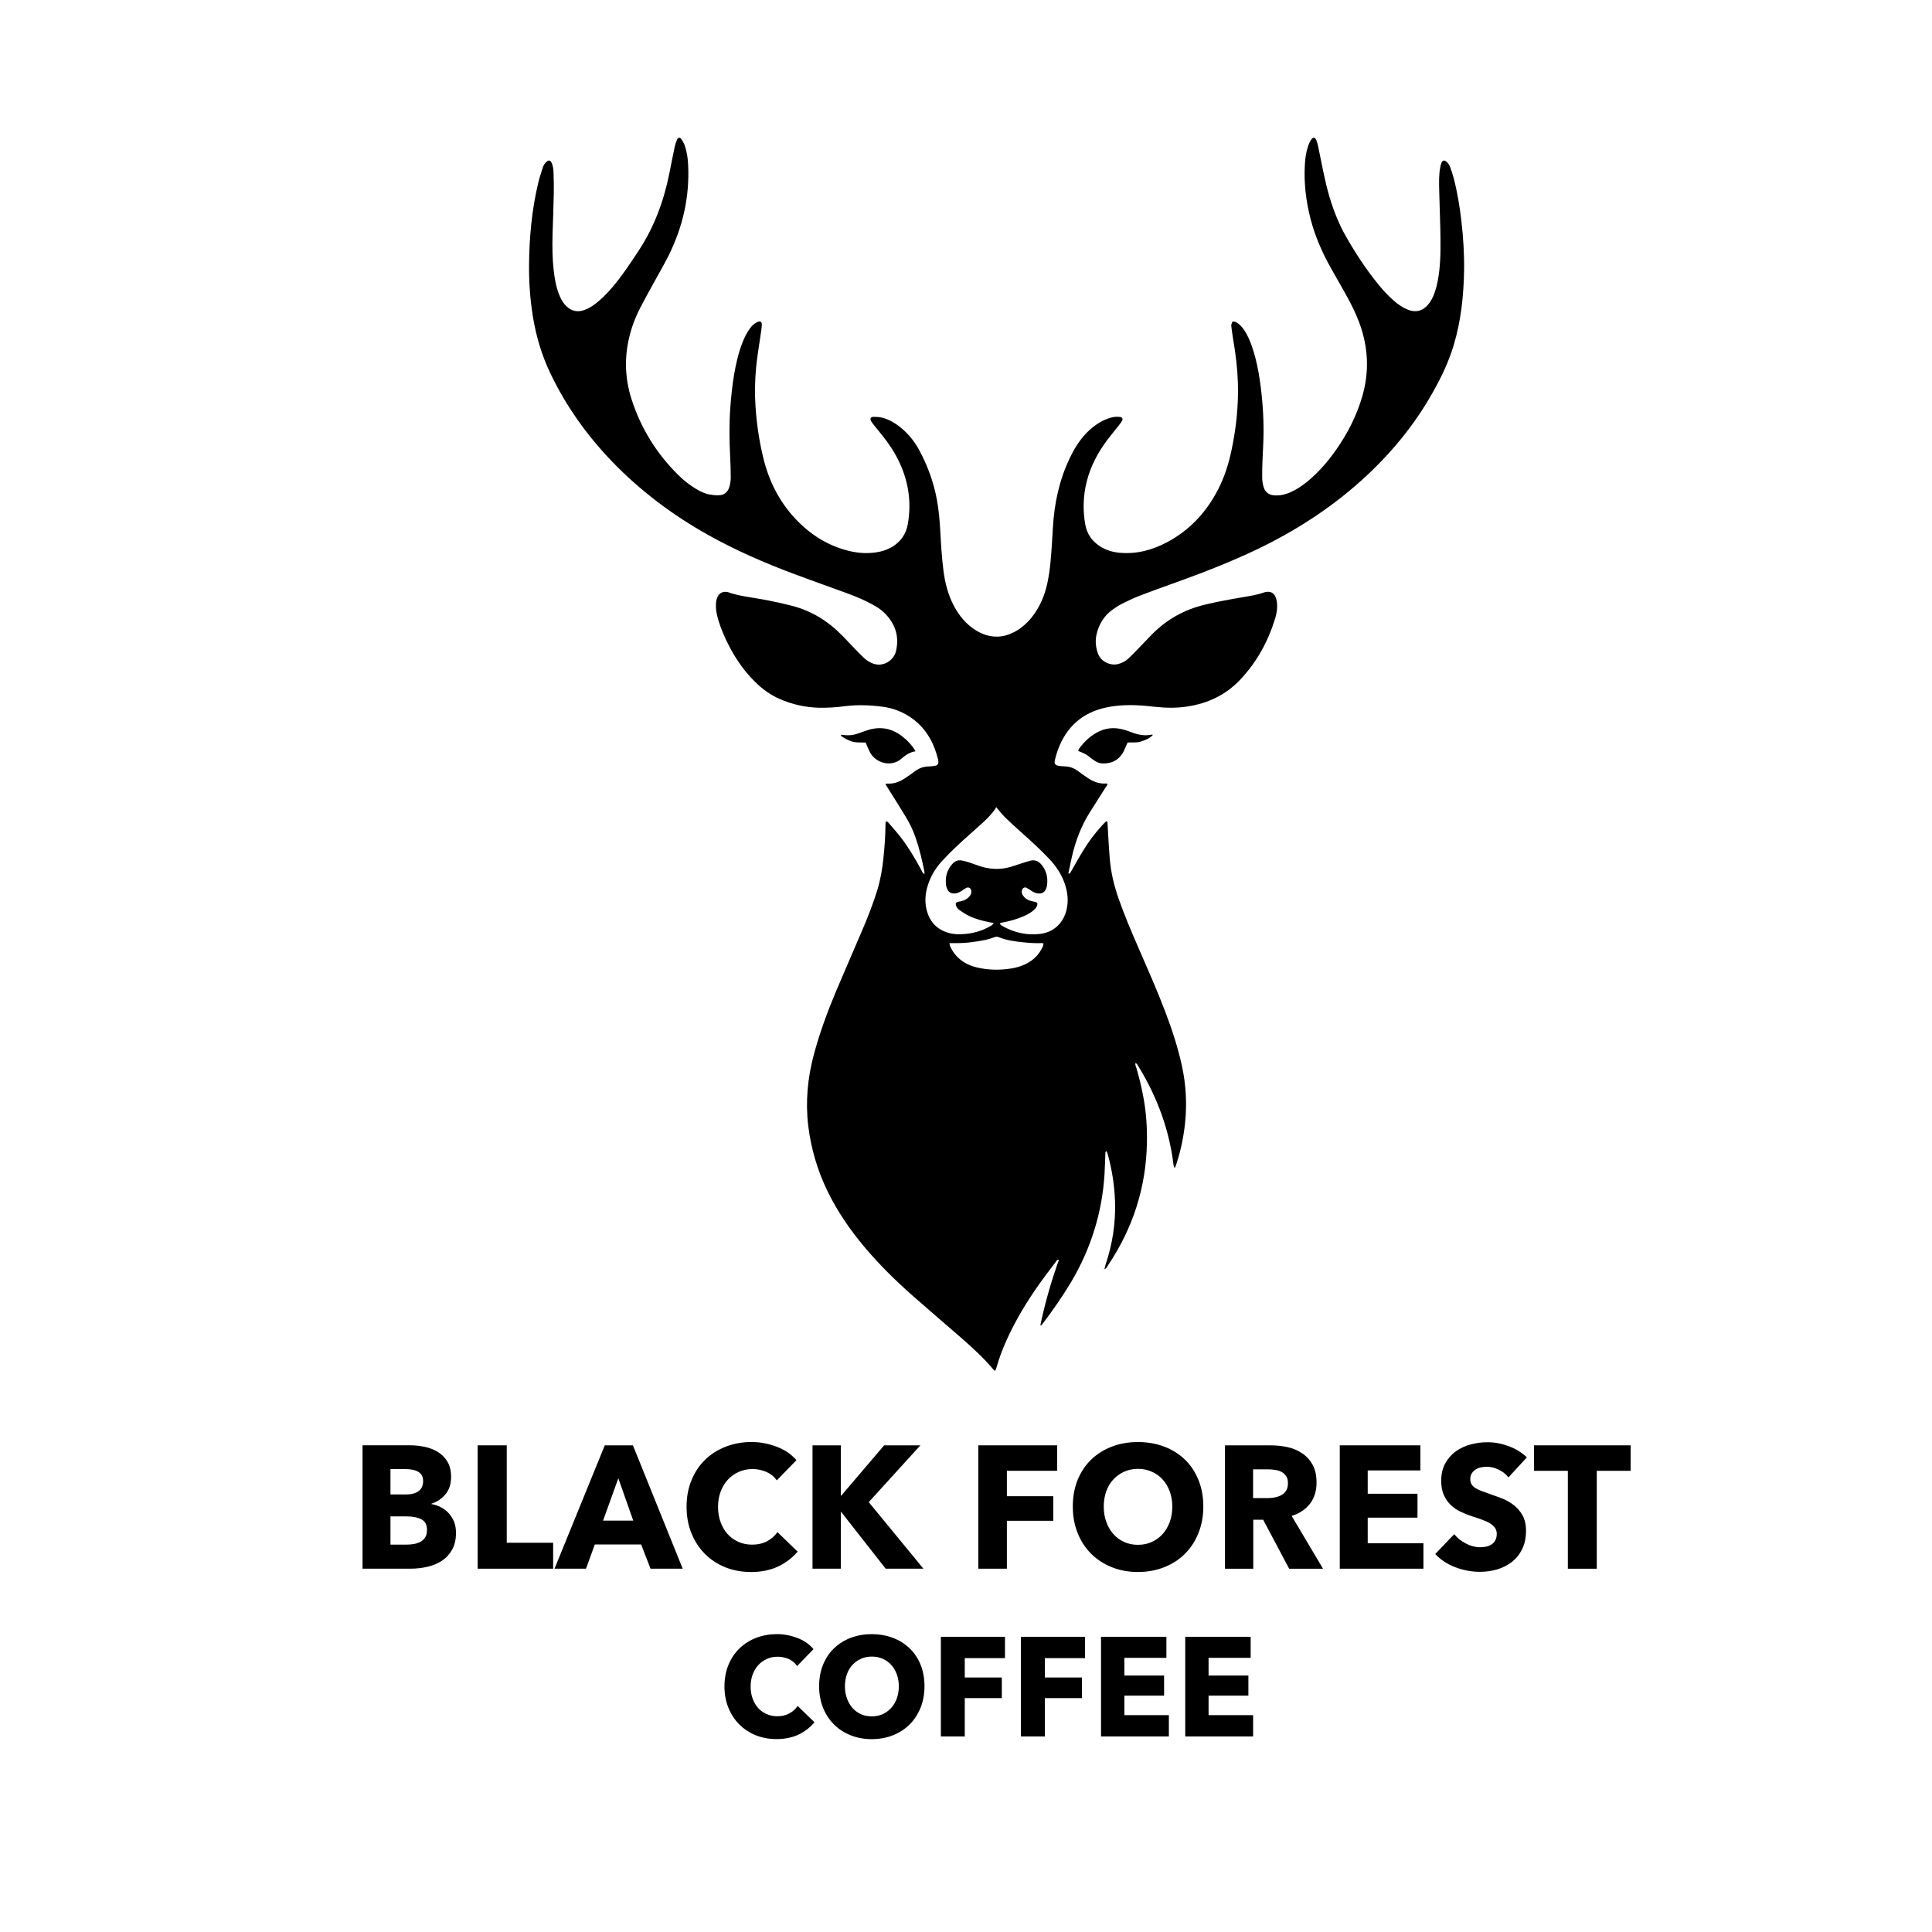 <?xml version="1.0" encoding="utf-8"?>
<!DOCTYPE svg PUBLIC "-//W3C//DTD SVG 1.1//EN" "http://www.w3.org/Graphics/SVG/1.1/DTD/svg11.dtd">
<svg xmlns="http://www.w3.org/2000/svg" xmlns:xlink="http://www.w3.org/1999/xlink" version="1.1" id="Ebene_1" x="0px" y="0px" width="68.031px" height="68.032px" viewBox="0 0 68.031 68.032" enable-background="new 0 0 68.031 68.032" xml:space="preserve">
<g>
	<defs>
		<rect id="SVGID_1_" x="12.765" y="4.849" width="44.654" height="56.39"/>
	</defs>
	<clipPath id="SVGID_2_">
		<use xlink:href="#SVGID_1_" overflow="visible"/>
	</clipPath>
	<polygon clip-path="url(#SVGID_2_)" points="38.888,44.693 38.89,44.688 38.884,44.689  "/>
	<path clip-path="url(#SVGID_2_)" d="M37.499,31.135c0.096,0.29,0.129,0.583,0.061,0.884c-0.104,0.464-0.434,0.792-0.892,0.86   c-0.497,0.073-0.963-0.036-1.398-0.287c-0.021-0.013-0.037-0.034-0.055-0.052c-0.001-0.003,0-0.012,0-0.033   c0.023-0.006,0.049-0.016,0.077-0.021c0.264-0.048,0.521-0.12,0.767-0.229c0.126-0.057,0.248-0.122,0.351-0.217   c0.067-0.064,0.132-0.134,0.116-0.241c-0.054-0.049-0.118-0.049-0.178-0.063c-0.132-0.027-0.247-0.086-0.325-0.204   c-0.041-0.061-0.06-0.125-0.033-0.198c0.029-0.075,0.097-0.106,0.164-0.069c0.066,0.036,0.128,0.08,0.191,0.12   c0.081,0.05,0.167,0.081,0.266,0.078c0.087-0.003,0.155-0.042,0.198-0.119c0.024-0.043,0.047-0.092,0.055-0.141   c0.046-0.285-0.009-0.546-0.2-0.767c-0.103-0.119-0.232-0.168-0.385-0.128c-0.12,0.032-0.239,0.071-0.357,0.109   c-0.136,0.042-0.271,0.094-0.408,0.128c-0.347,0.087-0.691,0.061-1.03-0.051c-0.111-0.037-0.221-0.082-0.333-0.118   c-0.089-0.029-0.179-0.055-0.27-0.073c-0.125-0.027-0.237,0.006-0.327,0.097c-0.216,0.227-0.285,0.5-0.234,0.809   c0.004,0.025,0.015,0.049,0.024,0.072c0.057,0.141,0.144,0.192,0.294,0.178c0.083-0.007,0.154-0.046,0.223-0.088   c0.052-0.033,0.102-0.073,0.157-0.103c0.089-0.047,0.176,0.005,0.186,0.11c0.006,0.075-0.024,0.137-0.071,0.19   c-0.082,0.095-0.186,0.146-0.305,0.169c-0.061,0.011-0.125,0.009-0.175,0.074c0,0.099,0.054,0.177,0.131,0.234   c0.106,0.075,0.217,0.148,0.333,0.204c0.244,0.117,0.502,0.185,0.767,0.234c0.03,0.005,0.06,0.011,0.11,0.02   c-0.035,0.038-0.054,0.07-0.082,0.086c-0.278,0.166-0.579,0.264-0.897,0.296c-0.21,0.021-0.422,0.022-0.628-0.04   c-0.414-0.123-0.665-0.405-0.764-0.831c-0.08-0.341-0.025-0.671,0.102-0.991c0.106-0.27,0.261-0.504,0.457-0.715   c0.307-0.334,0.64-0.641,0.979-0.94c0.155-0.137,0.311-0.276,0.463-0.416c0.148-0.136,0.288-0.28,0.407-0.447   c0.014-0.02,0.026-0.043,0.047-0.083c0.122,0.141,0.209,0.257,0.312,0.358c0.189,0.184,0.384,0.363,0.582,0.538   c0.338,0.3,0.672,0.606,0.983,0.936C37.194,30.51,37.387,30.796,37.499,31.135 M36.722,33.326c-0.13,0.29-0.34,0.497-0.623,0.629   c-0.147,0.069-0.302,0.115-0.461,0.143c-0.415,0.069-0.83,0.066-1.239-0.032c-0.277-0.067-0.526-0.19-0.724-0.409   c-0.094-0.104-0.167-0.221-0.222-0.349c-0.01-0.022-0.01-0.047-0.019-0.098c0.06,0,0.096-0.001,0.133,0   c0.386,0.009,0.767-0.037,1.145-0.116c0.097-0.02,0.192-0.052,0.285-0.087c0.062-0.024,0.116-0.03,0.178-0.004   c0.275,0.11,0.563,0.148,0.855,0.178c0.221,0.023,0.445,0.039,0.669,0.027c0.011,0,0.021,0.008,0.044,0.018   C36.737,33.256,36.736,33.295,36.722,33.326 M51.554,9.542c0.01-0.594-0.028-1.185-0.096-1.773   c-0.06-0.508-0.141-1.009-0.271-1.502c-0.034-0.129-0.077-0.255-0.122-0.381c-0.029-0.078-0.073-0.147-0.14-0.2   c-0.064-0.054-0.132-0.039-0.165,0.042c-0.023,0.058-0.038,0.121-0.049,0.184c-0.049,0.271-0.038,0.546-0.032,0.819   c0.008,0.434,0.03,0.866,0.038,1.3c0.009,0.503,0.021,1.006-0.037,1.509c-0.031,0.253-0.072,0.503-0.156,0.746   c-0.056,0.163-0.129,0.317-0.243,0.447c-0.113,0.129-0.248,0.213-0.419,0.224c-0.12,0.008-0.234-0.027-0.343-0.076   c-0.166-0.075-0.313-0.183-0.45-0.303c-0.185-0.162-0.353-0.341-0.509-0.533c-0.481-0.585-0.893-1.223-1.26-1.891   c-0.066-0.122-0.123-0.249-0.179-0.377c-0.243-0.548-0.398-1.125-0.52-1.712c-0.063-0.304-0.122-0.61-0.187-0.916   C46.4,5.074,46.378,5,46.349,4.931c-0.046-0.102-0.118-0.108-0.18-0.012c-0.047,0.073-0.085,0.156-0.111,0.24   c-0.07,0.205-0.099,0.42-0.11,0.637c-0.038,0.648,0.038,1.284,0.2,1.911c0.157,0.608,0.406,1.176,0.71,1.72   c0.171,0.303,0.345,0.606,0.515,0.909c0.186,0.331,0.358,0.67,0.492,1.029c0.317,0.856,0.36,1.722,0.101,2.604   c-0.201,0.685-0.521,1.307-0.928,1.885c-0.293,0.415-0.623,0.794-1.015,1.113c-0.181,0.147-0.374,0.275-0.587,0.369   c-0.174,0.077-0.354,0.117-0.544,0.108c-0.222-0.009-0.357-0.12-0.41-0.343c-0.022-0.087-0.036-0.177-0.036-0.264   c-0.004-0.198,0.002-0.396,0.009-0.593c0.011-0.331,0.036-0.662,0.038-0.993c0.005-0.625-0.042-1.249-0.132-1.867   c-0.051-0.341-0.117-0.678-0.219-1.006c-0.064-0.213-0.14-0.421-0.247-0.617c-0.068-0.124-0.145-0.239-0.25-0.331   c-0.071-0.062-0.148-0.116-0.247-0.105c-0.043,0.109-0.047,0.109-0.037,0.186c0.02,0.157,0.04,0.315,0.068,0.473   c0.085,0.495,0.145,0.996,0.161,1.499c0.025,0.807-0.061,1.603-0.229,2.391c-0.102,0.474-0.247,0.934-0.47,1.364   c-0.415,0.805-1.005,1.436-1.796,1.856c-0.519,0.274-1.064,0.422-1.652,0.372c-0.257-0.021-0.501-0.092-0.72-0.236   c-0.277-0.18-0.45-0.437-0.509-0.767c-0.09-0.515-0.073-1.026,0.06-1.534c0.137-0.525,0.385-0.993,0.705-1.421   c0.129-0.173,0.268-0.335,0.399-0.504c0.047-0.059,0.094-0.12,0.133-0.185c0.04-0.068,0.007-0.126-0.07-0.137   c-0.105-0.014-0.212-0.006-0.314,0.022c-0.282,0.077-0.524,0.228-0.742,0.421c-0.315,0.282-0.538,0.631-0.719,1.013   c-0.369,0.774-0.543,1.596-0.591,2.451c-0.023,0.407-0.047,0.815-0.085,1.22c-0.023,0.247-0.06,0.494-0.112,0.736   c-0.095,0.439-0.27,0.846-0.552,1.198c-0.178,0.218-0.384,0.399-0.634,0.524c-0.175,0.088-0.357,0.144-0.554,0.15   c-0.284,0.009-0.539-0.075-0.777-0.223c-0.333-0.208-0.578-0.499-0.764-0.847c-0.21-0.39-0.318-0.814-0.375-1.253   c-0.061-0.474-0.087-0.952-0.114-1.429c-0.021-0.356-0.051-0.711-0.116-1.063c-0.114-0.618-0.326-1.201-0.623-1.751   c-0.162-0.299-0.369-0.56-0.628-0.775c-0.205-0.17-0.427-0.308-0.687-0.371c-0.095-0.021-0.197-0.028-0.295-0.027   c-0.1,0.002-0.133,0.069-0.082,0.155c0.032,0.054,0.071,0.104,0.111,0.154c0.094,0.117,0.192,0.233,0.286,0.352   c0.236,0.296,0.445,0.612,0.605,0.96c0.321,0.695,0.423,1.421,0.283,2.179c-0.06,0.315-0.225,0.562-0.487,0.74   c-0.146,0.098-0.308,0.165-0.479,0.204c-0.365,0.083-0.729,0.066-1.09-0.02c-0.754-0.181-1.386-0.583-1.916-1.154   c-0.562-0.605-0.919-1.325-1.114-2.132c-0.144-0.595-0.232-1.198-0.273-1.811c-0.03-0.459-0.021-0.917,0.023-1.374   c0.036-0.38,0.104-0.757,0.157-1.134c0.016-0.121,0.038-0.241,0.043-0.361c0.006-0.102-0.053-0.138-0.144-0.101   c-0.108,0.042-0.189,0.12-0.26,0.211c-0.125,0.161-0.212,0.344-0.285,0.535c-0.142,0.368-0.228,0.754-0.293,1.144   c-0.062,0.377-0.101,0.757-0.128,1.138c-0.041,0.561-0.035,1.12-0.007,1.681c0.013,0.254,0.022,0.51,0.023,0.765   c0.001,0.101-0.015,0.204-0.04,0.302c-0.054,0.217-0.184,0.326-0.399,0.329c-0.11,0.002-0.224-0.012-0.332-0.033   c-0.161-0.031-0.306-0.107-0.446-0.189c-0.228-0.135-0.434-0.299-0.623-0.484c-0.772-0.76-1.332-1.659-1.662-2.704   c-0.216-0.689-0.246-1.389-0.087-2.094c0.083-0.375,0.215-0.731,0.389-1.072c0.155-0.304,0.323-0.602,0.487-0.902   c0.172-0.316,0.356-0.628,0.518-0.95c0.505-1.013,0.754-2.086,0.693-3.229c-0.011-0.224-0.044-0.444-0.117-0.655   c-0.028-0.082-0.074-0.162-0.123-0.233c-0.044-0.065-0.116-0.057-0.147,0.016c-0.034,0.082-0.064,0.165-0.083,0.253   c-0.066,0.311-0.127,0.623-0.189,0.935c-0.196,0.983-0.538,1.905-1.091,2.741c-0.296,0.449-0.591,0.897-0.942,1.304   c-0.174,0.2-0.358,0.39-0.568,0.55c-0.116,0.088-0.237,0.165-0.373,0.214c-0.1,0.037-0.203,0.061-0.31,0.047   c-0.142-0.02-0.258-0.085-0.358-0.188c-0.116-0.119-0.192-0.264-0.251-0.42c-0.103-0.27-0.149-0.551-0.182-0.837   c-0.046-0.406-0.049-0.814-0.04-1.222C19.47,7.801,19.49,7.317,19.5,6.833c0.005-0.249,0.001-0.498-0.008-0.746   c-0.003-0.128-0.019-0.254-0.076-0.371c-0.033-0.068-0.097-0.081-0.155-0.034c-0.07,0.056-0.121,0.13-0.147,0.216   c-0.059,0.181-0.119,0.362-0.163,0.547c-0.224,0.945-0.314,1.909-0.322,2.88c-0.005,0.599,0.036,1.196,0.13,1.789   c0.114,0.716,0.316,1.399,0.63,2.051c0.558,1.16,1.294,2.187,2.18,3.104c0.997,1.03,2.128,1.874,3.368,2.569   c0.973,0.544,1.991,0.986,3.03,1.375c0.624,0.233,1.252,0.455,1.877,0.684c0.299,0.109,0.592,0.232,0.872,0.387   c0.148,0.081,0.294,0.167,0.416,0.287c0.376,0.371,0.544,0.81,0.42,1.35c-0.075,0.328-0.452,0.593-0.836,0.435   c-0.111-0.045-0.211-0.11-0.297-0.192c-0.092-0.087-0.18-0.177-0.267-0.267c-0.162-0.167-0.321-0.339-0.484-0.506   c-0.507-0.521-1.099-0.888-1.8-1.064c-0.339-0.086-0.678-0.159-1.021-0.222c-0.403-0.075-0.813-0.112-1.203-0.25   c-0.012-0.004-0.024-0.007-0.037-0.009c-0.157-0.028-0.286,0.039-0.349,0.188c-0.021,0.051-0.038,0.11-0.043,0.165   c-0.01,0.134-0.009,0.267,0.02,0.399c0.065,0.307,0.177,0.596,0.307,0.88c0.262,0.568,0.594,1.088,1.04,1.527   c0.258,0.254,0.544,0.466,0.874,0.608c0.44,0.192,0.897,0.295,1.375,0.308c0.306,0.007,0.609-0.014,0.912-0.053   c0.44-0.057,0.88-0.041,1.319,0.015c0.4,0.05,0.77,0.197,1.097,0.445c0.473,0.356,0.736,0.852,0.876,1.424   c0.005,0.019,0.006,0.038,0.008,0.058c0.005,0.085-0.024,0.135-0.106,0.152c-0.078,0.016-0.159,0.024-0.24,0.026   c-0.173,0.004-0.328,0.058-0.468,0.163c-0.125,0.093-0.256,0.182-0.386,0.268c-0.182,0.12-0.381,0.186-0.6,0.174   c-0.017-0.001-0.034,0.007-0.066,0.016c0.037,0.059,0.069,0.111,0.102,0.164c0.208,0.333,0.418,0.663,0.621,0.999   c0.138,0.228,0.252,0.467,0.34,0.721c0.135,0.391,0.229,0.793,0.311,1.199c0.004,0.023,0,0.049,0,0.088   c-0.072-0.041-0.087-0.105-0.116-0.158c-0.211-0.39-0.437-0.771-0.706-1.124c-0.134-0.175-0.282-0.339-0.425-0.506   c-0.026-0.03-0.052-0.075-0.115-0.059c-0.003,0.029-0.009,0.059-0.009,0.088c-0.001,0.402-0.032,0.802-0.073,1.202   c-0.039,0.382-0.104,0.756-0.216,1.123c-0.144,0.469-0.323,0.923-0.514,1.373c-0.308,0.723-0.624,1.444-0.93,2.167   c-0.308,0.732-0.583,1.476-0.789,2.246c-0.221,0.826-0.3,1.664-0.197,2.517c0.099,0.805,0.325,1.568,0.677,2.294   c0.348,0.716,0.796,1.365,1.305,1.971c0.53,0.628,1.113,1.201,1.727,1.741c0.551,0.485,1.111,0.962,1.665,1.444   c0.403,0.351,0.797,0.713,1.144,1.123c0.016,0.02,0.036,0.032,0.054,0.047c0.01-0.008,0.017-0.011,0.019-0.016   c0.012-0.03,0.024-0.059,0.033-0.088c0.092-0.331,0.214-0.652,0.354-0.964c0.314-0.698,0.705-1.348,1.143-1.968   c0.197-0.279,0.406-0.548,0.611-0.821c0.019-0.024,0.034-0.07,0.093-0.046c-0.271,0.753-0.489,1.52-0.654,2.305   c0.017,0,0.024,0.002,0.027-0.001c0.019-0.017,0.037-0.034,0.051-0.053c0.363-0.478,0.707-0.969,1.015-1.487   c0.688-1.167,1.085-2.428,1.168-3.788c0.013-0.236,0.02-0.471,0.029-0.707c0.004-0.032-0.015-0.075,0.04-0.102   c0.015,0.036,0.033,0.068,0.042,0.102c0.151,0.548,0.241,1.106,0.259,1.677c0.024,0.759-0.09,1.497-0.332,2.216   c-0.017,0.052-0.028,0.105-0.041,0.16c0.076-0.013,0.095-0.089,0.131-0.141c0.871-1.299,1.337-2.735,1.365-4.314   c0.01-0.512-0.023-1.019-0.111-1.522c-0.066-0.37-0.151-0.735-0.257-1.096c-0.018-0.058-0.056-0.113-0.033-0.185   c0.066,0.033,0.087,0.097,0.119,0.148c0.65,1.068,1.076,2.221,1.223,3.476c0.003,0.021,0.019,0.04,0.038,0.082   c0.025-0.063,0.045-0.103,0.057-0.144c0.155-0.474,0.256-0.957,0.308-1.453c0.068-0.671,0.034-1.334-0.109-1.995   c-0.143-0.661-0.354-1.299-0.593-1.929c-0.284-0.747-0.609-1.479-0.928-2.212c-0.253-0.581-0.504-1.164-0.712-1.764   c-0.16-0.452-0.27-0.915-0.31-1.394c-0.035-0.412-0.053-0.826-0.078-1.239c-0.002-0.03,0.009-0.065-0.04-0.089   c-0.06,0.046-0.114,0.105-0.169,0.165c-0.238,0.262-0.45,0.545-0.636,0.847c-0.156,0.253-0.299,0.514-0.448,0.771   c-0.018,0.027-0.022,0.075-0.088,0.057c0.038-0.181,0.074-0.361,0.114-0.54c0.13-0.582,0.335-1.133,0.656-1.635   c0.184-0.287,0.366-0.575,0.548-0.865c0.024-0.036,0.063-0.063,0.056-0.115c-0.01-0.005-0.021-0.015-0.031-0.014   c-0.234,0.021-0.442-0.052-0.635-0.178c-0.125-0.083-0.25-0.168-0.37-0.259c-0.14-0.105-0.294-0.161-0.468-0.165   c-0.073-0.001-0.149-0.008-0.221-0.021c-0.113-0.022-0.151-0.078-0.125-0.19c0.028-0.124,0.063-0.247,0.106-0.366   c0.297-0.81,0.861-1.312,1.682-1.492c0.466-0.103,0.938-0.103,1.411-0.062c0.111,0.01,0.223,0.022,0.334,0.034   c0.372,0.041,0.744,0.047,1.114-0.008c0.736-0.108,1.381-0.409,1.899-0.966c0.573-0.615,0.969-1.336,1.215-2.146   c0.055-0.178,0.082-0.36,0.061-0.547c-0.008-0.074-0.026-0.151-0.058-0.218c-0.057-0.122-0.159-0.174-0.291-0.165   c-0.036,0.003-0.073,0.011-0.108,0.023c-0.241,0.086-0.495,0.125-0.745,0.167c-0.454,0.077-0.906,0.158-1.353,0.267   c-0.707,0.172-1.322,0.513-1.839,1.036c-0.173,0.174-0.341,0.354-0.511,0.53c-0.105,0.108-0.21,0.216-0.319,0.32   c-0.103,0.095-0.223,0.162-0.358,0.198c-0.28,0.076-0.608-0.08-0.713-0.349c-0.083-0.217-0.111-0.443-0.061-0.675   c0.081-0.369,0.265-0.672,0.568-0.889c0.106-0.077,0.217-0.149,0.334-0.208c0.201-0.101,0.403-0.198,0.613-0.279   c0.418-0.162,0.839-0.313,1.263-0.464c0.979-0.351,1.947-0.728,2.889-1.178c1.33-0.638,2.563-1.43,3.669-2.426   c0.992-0.893,1.841-1.912,2.503-3.087c0.303-0.536,0.568-1.089,0.745-1.684C51.445,11.296,51.538,10.424,51.554,9.542"/>
	<path clip-path="url(#SVGID_2_)" d="M30.482,26.145c0.021,0.051,0.038,0.097,0.059,0.142c0.031,0.07,0.06,0.141,0.095,0.208   c0.206,0.379,0.748,0.526,1.094,0.229c0.143-0.123,0.293-0.236,0.51-0.271c-0.137-0.229-0.3-0.392-0.485-0.535   c-0.371-0.282-0.777-0.348-1.217-0.203c-0.1,0.032-0.201,0.067-0.3,0.104c-0.184,0.07-0.374,0.088-0.567,0.058   c-0.021-0.003-0.05-0.023-0.063,0.028c0.042,0.029,0.085,0.066,0.133,0.092c0.066,0.036,0.134,0.066,0.204,0.094   C30.114,26.159,30.295,26.142,30.482,26.145"/>
	<path clip-path="url(#SVGID_2_)" d="M39.859,25.791c-0.108-0.042-0.222-0.081-0.336-0.11c-0.321-0.079-0.628-0.044-0.919,0.124   c-0.243,0.14-0.441,0.328-0.605,0.558c-0.016,0.023-0.024,0.052-0.035,0.078c0.097,0.043,0.186,0.074,0.265,0.12   c0.082,0.047,0.153,0.11,0.228,0.166c0.037,0.026,0.073,0.05,0.11,0.074c0.087,0.056,0.182,0.083,0.283,0.083   c0.294,0.001,0.531-0.113,0.689-0.375c0.042-0.07,0.071-0.149,0.106-0.224c0.02-0.045,0.04-0.09,0.061-0.139   c0.16-0.011,0.316,0.015,0.468-0.035c0.153-0.049,0.302-0.105,0.42-0.228c-0.014-0.01-0.019-0.017-0.022-0.017   C40.327,25.919,40.092,25.881,39.859,25.791"/>
	<path clip-path="url(#SVGID_2_)" d="M38.877,44.725c0.002-0.008,0.003-0.016,0.005-0.024c-0.005,0.005-0.008,0.011-0.013,0.015   C38.869,44.716,38.874,44.721,38.877,44.725"/>
	<polyline clip-path="url(#SVGID_2_)" points="38.888,44.693 38.882,44.689 38.882,44.701 38.888,44.693  "/>
	<path clip-path="url(#SVGID_2_)" d="M14.971,54.137c-0.043,0.067-0.101,0.118-0.17,0.156c-0.07,0.036-0.147,0.063-0.232,0.076   c-0.086,0.015-0.169,0.021-0.249,0.021h-0.571v-0.994h0.566c0.219,0,0.393,0.035,0.524,0.104c0.132,0.069,0.197,0.194,0.197,0.375   C15.036,53.983,15.015,54.069,14.971,54.137 M13.749,51.729h0.5c0.215,0,0.376,0.034,0.485,0.101   c0.11,0.067,0.165,0.175,0.165,0.322c0,0.155-0.052,0.273-0.158,0.353c-0.105,0.08-0.254,0.119-0.444,0.119h-0.548V51.729z    M15.803,53.287c-0.078-0.086-0.169-0.156-0.275-0.211c-0.104-0.056-0.217-0.093-0.336-0.114V52.95   c0.206-0.069,0.374-0.184,0.501-0.341c0.127-0.157,0.191-0.356,0.191-0.598c0-0.221-0.044-0.403-0.132-0.547   c-0.087-0.144-0.2-0.256-0.339-0.34c-0.14-0.084-0.295-0.144-0.465-0.178c-0.171-0.036-0.338-0.053-0.5-0.053h-1.682v4.345h1.682   c0.203,0,0.4-0.021,0.592-0.065c0.193-0.043,0.365-0.113,0.516-0.211c0.151-0.099,0.272-0.229,0.363-0.391   c0.092-0.16,0.138-0.36,0.138-0.598c0-0.143-0.023-0.272-0.068-0.387C15.941,53.473,15.88,53.374,15.803,53.287"/>
</g>
<polygon points="17.844,50.894 16.819,50.894 16.819,55.238 19.478,55.238 19.478,54.325 17.844,54.325 "/>
<path d="M21.236,53.545l0.537-1.491l0.525,1.491H21.236z M21.296,50.894l-1.77,4.344h1.108l0.311-0.853h1.633l0.328,0.853h1.134  l-1.753-4.344H21.296z"/>
<g>
	<defs>
		<rect id="SVGID_3_" x="12.765" y="4.849" width="44.654" height="56.39"/>
	</defs>
	<clipPath id="SVGID_4_">
		<use xlink:href="#SVGID_3_" overflow="visible"/>
	</clipPath>
	<path clip-path="url(#SVGID_4_)" d="M26.447,55.355c0.358,0,0.673-0.065,0.948-0.192c0.274-0.13,0.504-0.306,0.692-0.525   l-0.71-0.688c-0.091,0.132-0.212,0.237-0.363,0.319c-0.15,0.081-0.328,0.122-0.531,0.122c-0.174,0-0.336-0.032-0.483-0.098   c-0.147-0.066-0.273-0.156-0.378-0.273c-0.105-0.116-0.188-0.256-0.248-0.42s-0.09-0.344-0.09-0.54c0-0.192,0.03-0.369,0.09-0.53   c0.06-0.162,0.144-0.302,0.25-0.421c0.108-0.118,0.235-0.211,0.385-0.279c0.149-0.066,0.313-0.101,0.492-0.101   c0.163,0,0.322,0.033,0.477,0.098c0.154,0.066,0.28,0.165,0.375,0.301l0.692-0.712c-0.18-0.208-0.413-0.366-0.701-0.475   c-0.288-0.108-0.581-0.164-0.879-0.164c-0.322,0-0.622,0.055-0.901,0.16c-0.277,0.107-0.521,0.259-0.727,0.457   c-0.207,0.198-0.368,0.439-0.485,0.722c-0.118,0.282-0.176,0.597-0.176,0.944c0,0.34,0.058,0.651,0.173,0.933   c0.115,0.282,0.274,0.524,0.477,0.728c0.203,0.202,0.442,0.357,0.718,0.469C25.82,55.299,26.121,55.355,26.447,55.355"/>
</g>
<polygon points="28.611,50.894 28.611,55.238 29.607,55.238 29.607,53.238 29.619,53.238 31.187,55.238 32.516,55.238   30.591,52.894 32.409,50.894 31.133,50.894 29.625,52.662 29.607,52.662 29.607,50.894 "/>
<polygon points="37.089,52.686 35.455,52.686 35.455,51.79 37.226,51.79 37.226,50.894 34.448,50.894 34.448,55.238 35.455,55.238   35.455,53.551 37.089,53.551 "/>
<g>
	<defs>
		<rect id="SVGID_5_" x="12.765" y="4.849" width="44.654" height="56.39"/>
	</defs>
	<clipPath id="SVGID_6_">
		<use xlink:href="#SVGID_5_" overflow="visible"/>
	</clipPath>
	<path clip-path="url(#SVGID_6_)" d="M41.191,53.591c-0.061,0.165-0.144,0.308-0.251,0.426c-0.106,0.119-0.234,0.212-0.381,0.279   c-0.147,0.067-0.31,0.101-0.49,0.101c-0.179,0-0.341-0.033-0.488-0.101c-0.146-0.067-0.273-0.16-0.377-0.279   c-0.106-0.118-0.188-0.261-0.249-0.426c-0.059-0.166-0.089-0.347-0.089-0.543c0-0.189,0.029-0.364,0.086-0.528   c0.058-0.164,0.141-0.305,0.247-0.42c0.108-0.117,0.235-0.209,0.382-0.276c0.147-0.067,0.31-0.102,0.488-0.102   c0.181,0,0.344,0.034,0.492,0.102c0.149,0.067,0.277,0.159,0.382,0.276c0.105,0.115,0.188,0.256,0.248,0.42   c0.06,0.164,0.089,0.339,0.089,0.528C41.28,53.245,41.251,53.425,41.191,53.591 M42.372,53.048c0-0.349-0.059-0.662-0.174-0.942   c-0.114-0.28-0.274-0.519-0.479-0.715s-0.448-0.347-0.73-0.454c-0.282-0.106-0.589-0.159-0.919-0.159   c-0.328,0-0.635,0.053-0.914,0.159c-0.28,0.107-0.522,0.258-0.727,0.454c-0.205,0.196-0.365,0.435-0.481,0.715   c-0.114,0.28-0.172,0.594-0.172,0.942c0,0.343,0.058,0.657,0.172,0.94c0.116,0.285,0.276,0.529,0.481,0.731   c0.204,0.201,0.446,0.358,0.727,0.469c0.279,0.111,0.586,0.166,0.914,0.166c0.33,0,0.637-0.055,0.919-0.166   c0.282-0.11,0.525-0.268,0.73-0.469c0.205-0.202,0.365-0.446,0.479-0.731C42.313,53.706,42.372,53.391,42.372,53.048"/>
	<path clip-path="url(#SVGID_6_)" d="M45.284,52.497c-0.046,0.069-0.105,0.121-0.178,0.158s-0.151,0.063-0.239,0.077   s-0.174,0.021-0.258,0.021h-0.485V51.74h0.546c0.076,0,0.154,0.008,0.236,0.02c0.081,0.012,0.156,0.036,0.222,0.07   c0.066,0.036,0.119,0.084,0.161,0.147c0.043,0.063,0.063,0.146,0.063,0.248C45.353,52.335,45.329,52.426,45.284,52.497    M46.128,52.95c0.154-0.201,0.231-0.447,0.231-0.742c0-0.25-0.045-0.458-0.136-0.626c-0.092-0.167-0.214-0.303-0.367-0.405   S45.53,51,45.339,50.958c-0.193-0.043-0.393-0.063-0.595-0.063h-1.609v4.344h0.996v-1.725h0.348l0.916,1.725h1.192l-1.104-1.859   C45.759,53.293,45.973,53.15,46.128,52.95"/>
</g>
<polygon points="48.161,53.441 49.914,53.441 49.914,52.599 48.161,52.599 48.161,51.778 50.016,51.778 50.016,50.894   47.177,50.894 47.177,55.238 50.123,55.238 50.123,54.342 48.161,54.342 "/>
<g>
	<defs>
		<rect id="SVGID_7_" x="12.765" y="4.849" width="44.654" height="56.39"/>
	</defs>
	<clipPath id="SVGID_8_">
		<use xlink:href="#SVGID_7_" overflow="visible"/>
	</clipPath>
	<path clip-path="url(#SVGID_8_)" d="M51.971,51.739c0.056-0.035,0.118-0.06,0.188-0.071c0.069-0.013,0.138-0.019,0.205-0.019   c0.131,0,0.268,0.034,0.408,0.101c0.141,0.068,0.256,0.159,0.344,0.273l0.65-0.706c-0.188-0.175-0.404-0.309-0.653-0.397   c-0.249-0.091-0.492-0.135-0.73-0.135c-0.199,0-0.396,0.024-0.591,0.076c-0.194,0.05-0.369,0.132-0.524,0.242   c-0.154,0.109-0.279,0.251-0.375,0.423c-0.097,0.173-0.144,0.379-0.144,0.62c0,0.196,0.031,0.363,0.093,0.5   c0.061,0.137,0.143,0.253,0.244,0.35s0.217,0.175,0.345,0.236c0.13,0.062,0.263,0.115,0.397,0.159   c0.139,0.044,0.264,0.088,0.372,0.126c0.109,0.039,0.2,0.082,0.275,0.129c0.073,0.047,0.13,0.1,0.169,0.156   c0.04,0.058,0.061,0.128,0.061,0.209c0,0.086-0.016,0.159-0.049,0.221c-0.031,0.063-0.073,0.11-0.128,0.147   c-0.053,0.036-0.116,0.063-0.188,0.08c-0.071,0.016-0.146,0.024-0.221,0.024c-0.168,0-0.335-0.044-0.503-0.133   c-0.17-0.088-0.306-0.197-0.408-0.328l-0.67,0.699c0.188,0.202,0.423,0.355,0.704,0.464c0.283,0.109,0.574,0.163,0.877,0.163   c0.208,0,0.407-0.029,0.603-0.086c0.194-0.058,0.367-0.146,0.519-0.264c0.15-0.12,0.271-0.27,0.36-0.452   c0.089-0.182,0.134-0.396,0.134-0.646c0-0.217-0.042-0.398-0.125-0.544c-0.082-0.145-0.188-0.267-0.316-0.364   c-0.127-0.098-0.268-0.177-0.423-0.236c-0.155-0.059-0.305-0.113-0.447-0.162c-0.1-0.033-0.188-0.065-0.268-0.096   c-0.079-0.031-0.148-0.065-0.205-0.102c-0.059-0.036-0.103-0.08-0.132-0.129c-0.03-0.048-0.046-0.11-0.046-0.183   c0-0.086,0.02-0.157,0.058-0.212C51.867,51.818,51.915,51.773,51.971,51.739"/>
</g>
<polygon points="54.015,50.894 54.015,51.791 55.208,51.791 55.208,55.239 56.227,55.239 56.227,51.791 57.419,51.791   57.419,50.894 "/>
<g>
	<defs>
		<rect id="SVGID_9_" x="12.765" y="4.849" width="44.654" height="56.39"/>
	</defs>
	<clipPath id="SVGID_10_">
		<use xlink:href="#SVGID_9_" overflow="visible"/>
	</clipPath>
	<path clip-path="url(#SVGID_10_)" d="M28.075,60.087c-0.071,0.103-0.167,0.186-0.286,0.25c-0.117,0.064-0.257,0.097-0.416,0.097   c-0.138,0-0.265-0.026-0.38-0.078c-0.115-0.051-0.215-0.123-0.297-0.213c-0.082-0.092-0.147-0.203-0.194-0.331   c-0.047-0.129-0.07-0.272-0.07-0.427c0-0.15,0.023-0.291,0.07-0.418c0.047-0.126,0.113-0.237,0.197-0.331   c0.083-0.092,0.185-0.166,0.301-0.219c0.117-0.054,0.248-0.079,0.387-0.079c0.127,0,0.254,0.025,0.376,0.076   c0.12,0.052,0.218,0.131,0.292,0.235l0.012,0.017l0.578-0.595l-0.01-0.013c-0.145-0.168-0.335-0.299-0.568-0.385   c-0.231-0.087-0.47-0.131-0.709-0.131c-0.258,0-0.502,0.043-0.726,0.128c-0.223,0.085-0.422,0.21-0.587,0.369   c-0.167,0.159-0.299,0.355-0.393,0.583c-0.094,0.227-0.142,0.483-0.142,0.762c0,0.273,0.047,0.525,0.14,0.753   c0.093,0.228,0.222,0.425,0.385,0.587c0.163,0.164,0.359,0.291,0.581,0.381c0.222,0.088,0.467,0.133,0.729,0.133   c0.288,0,0.544-0.052,0.765-0.155c0.221-0.104,0.408-0.248,0.559-0.425l0.011-0.013l-0.593-0.574L28.075,60.087z"/>
	<path clip-path="url(#SVGID_10_)" d="M31.082,60.36c-0.115,0.053-0.245,0.078-0.384,0.078s-0.27-0.025-0.385-0.078   c-0.116-0.054-0.215-0.127-0.297-0.22s-0.147-0.206-0.194-0.336c-0.046-0.13-0.07-0.273-0.07-0.428   c0-0.147,0.023-0.288,0.068-0.416c0.044-0.129,0.11-0.24,0.194-0.331c0.084-0.092,0.184-0.164,0.3-0.217   c0.115-0.054,0.245-0.079,0.385-0.079c0.141,0,0.271,0.025,0.387,0.079c0.117,0.053,0.217,0.125,0.299,0.217   c0.083,0.091,0.148,0.202,0.195,0.331c0.047,0.128,0.07,0.269,0.07,0.416c0,0.154-0.023,0.298-0.07,0.428   c-0.046,0.13-0.113,0.243-0.198,0.335C31.297,60.233,31.196,60.306,31.082,60.36 M32.027,58.039   c-0.166-0.158-0.363-0.282-0.59-0.367c-0.227-0.086-0.476-0.129-0.74-0.129s-0.513,0.043-0.738,0.129   c-0.226,0.085-0.424,0.209-0.588,0.367c-0.165,0.157-0.295,0.352-0.388,0.577c-0.092,0.225-0.139,0.481-0.139,0.761   c0,0.275,0.047,0.531,0.139,0.76c0.093,0.229,0.223,0.428,0.388,0.59c0.164,0.163,0.362,0.29,0.587,0.379   c0.226,0.09,0.475,0.134,0.739,0.134s0.513-0.044,0.74-0.134c0.227-0.089,0.425-0.216,0.59-0.379   c0.165-0.162,0.294-0.361,0.388-0.59c0.092-0.229,0.139-0.484,0.139-0.76c0-0.279-0.047-0.536-0.139-0.761   C32.322,58.39,32.192,58.196,32.027,58.039"/>
</g>
<polygon points="33.131,57.636 33.131,61.145 33.972,61.145 33.972,59.795 35.277,59.795 35.277,59.069 33.972,59.069   33.972,58.387 35.388,58.387 35.388,57.636 "/>
<polygon points="35.95,57.636 35.95,61.145 36.791,61.145 36.791,59.795 38.097,59.795 38.097,59.069 36.791,59.069 36.791,58.387   38.206,58.387 38.206,57.636 "/>
<polygon points="38.77,57.636 38.77,61.145 41.159,61.145 41.159,60.395 39.592,60.395 39.592,59.708 40.991,59.708 40.991,59.001   39.592,59.001 39.592,58.377 41.072,58.377 41.072,57.636 "/>
<polygon points="41.736,57.636 41.736,61.145 44.126,61.145 44.126,60.395 42.557,60.395 42.557,59.708 43.959,59.708   43.959,59.001 42.557,59.001 42.557,58.377 44.039,58.377 44.039,57.636 "/>
</svg>

